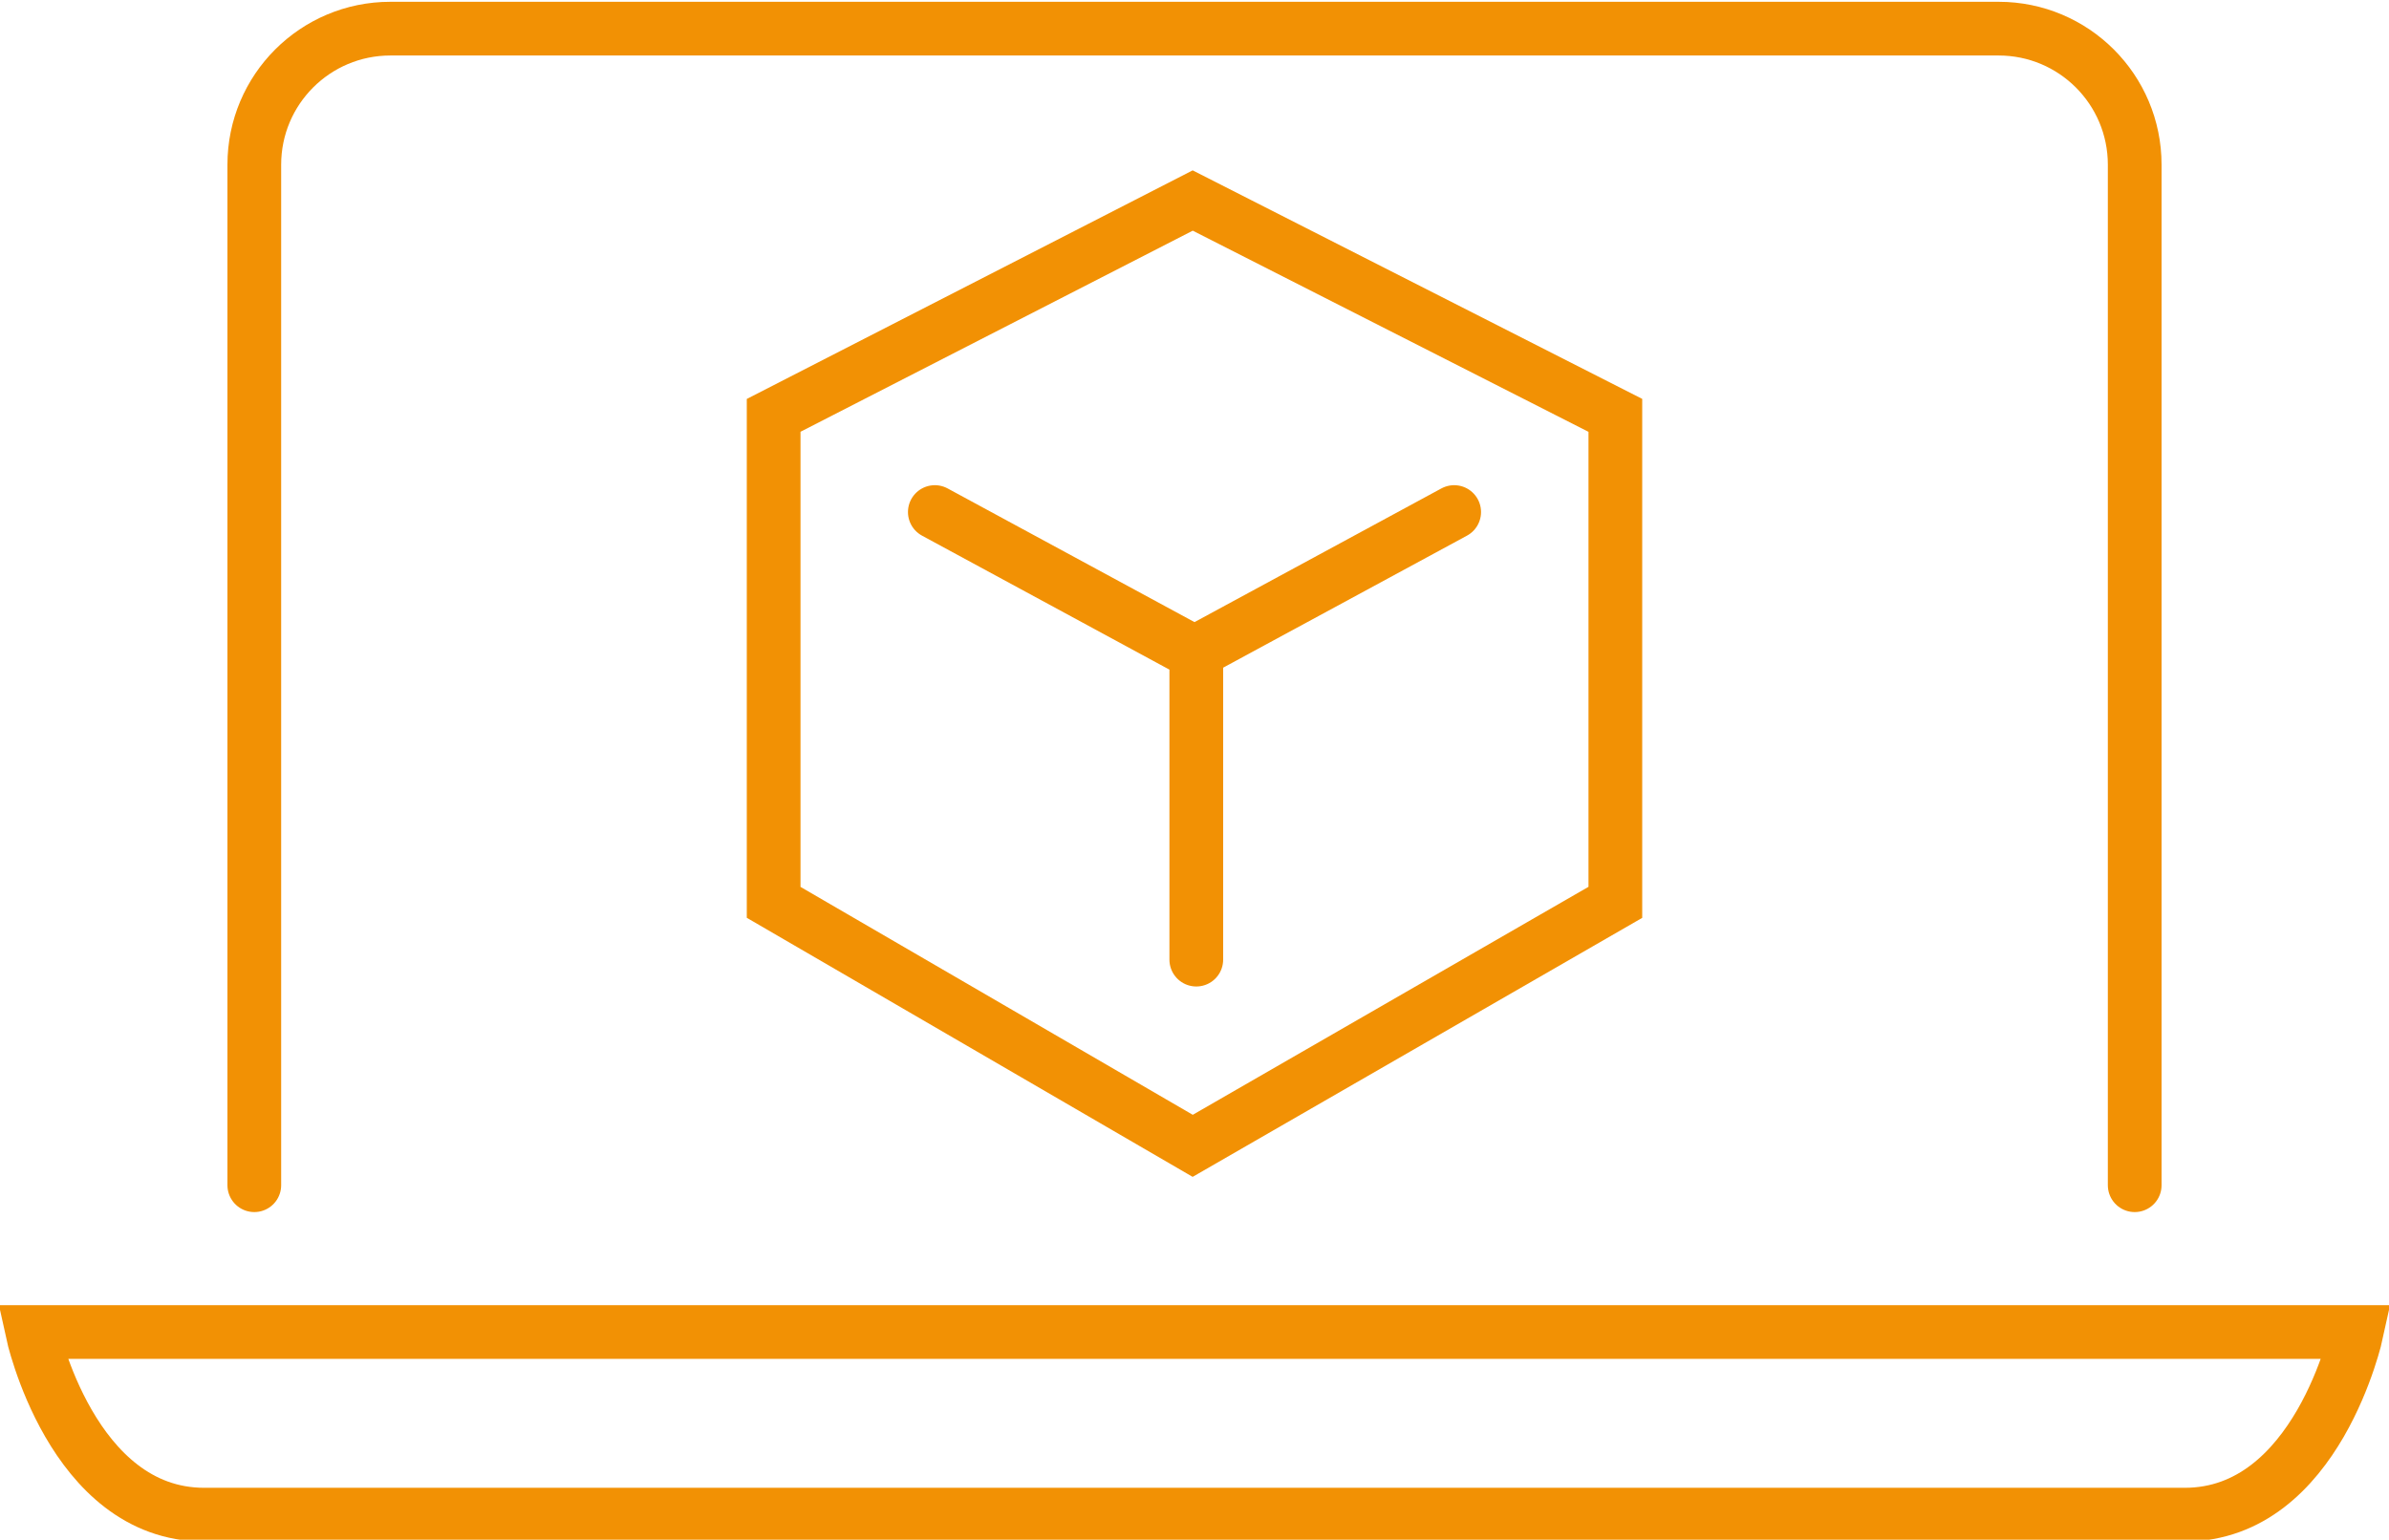 <?xml version="1.0" encoding="utf-8"?>
<!-- Generator: Adobe Illustrator 24.2.0, SVG Export Plug-In . SVG Version: 6.00 Build 0)  -->
<svg version="1.1" id="Layer_1" xmlns="http://www.w3.org/2000/svg" xmlns:xlink="http://www.w3.org/1999/xlink" x="0px" y="0px"
	 width="66.7px" height="43px" viewBox="0 0 66.7 43" style="enable-background:new 0 0 66.7 43;" xml:space="preserve">
<style type="text/css">
	.st0{fill:none;stroke:#F29104;stroke-width:1.5;stroke-linecap:round;stroke-miterlimit:10;}
	.st1{clip-path:url(#SVGID_2_);fill:none;stroke:#F29104;stroke-width:1.5;stroke-linecap:round;stroke-miterlimit:10;}
</style>
<polygon class="st0" points="33.3,5.6 21.6,11.6 21.6,25.2 33.3,32 45.1,25.2 45.1,11.6 "/>
<path class="st0" d="M33.4,18.3v8.5 M40.6,14.3l-7.2,3.9 M26.1,14.3l7.2,3.9"/>
<g>
	<defs>
		<rect id="SVGID_1_" width="66.7" height="43"/>
	</defs>
	<clipPath id="SVGID_2_">
		<use xlink:href="#SVGID_1_"  style="overflow:visible;"/>
	</clipPath>
	<path class="st1" d="M0.9,37.2c0,0,1.1,5.1,4.8,5.1H61c3.7,0,4.8-5.1,4.8-5.1H0.9z M7.1,33.1V4.6c0-2.1,1.7-3.8,3.8-3.8h44.9
		c2.1,0,3.8,1.7,3.8,3.8v28.5"/>
</g>
</svg>
